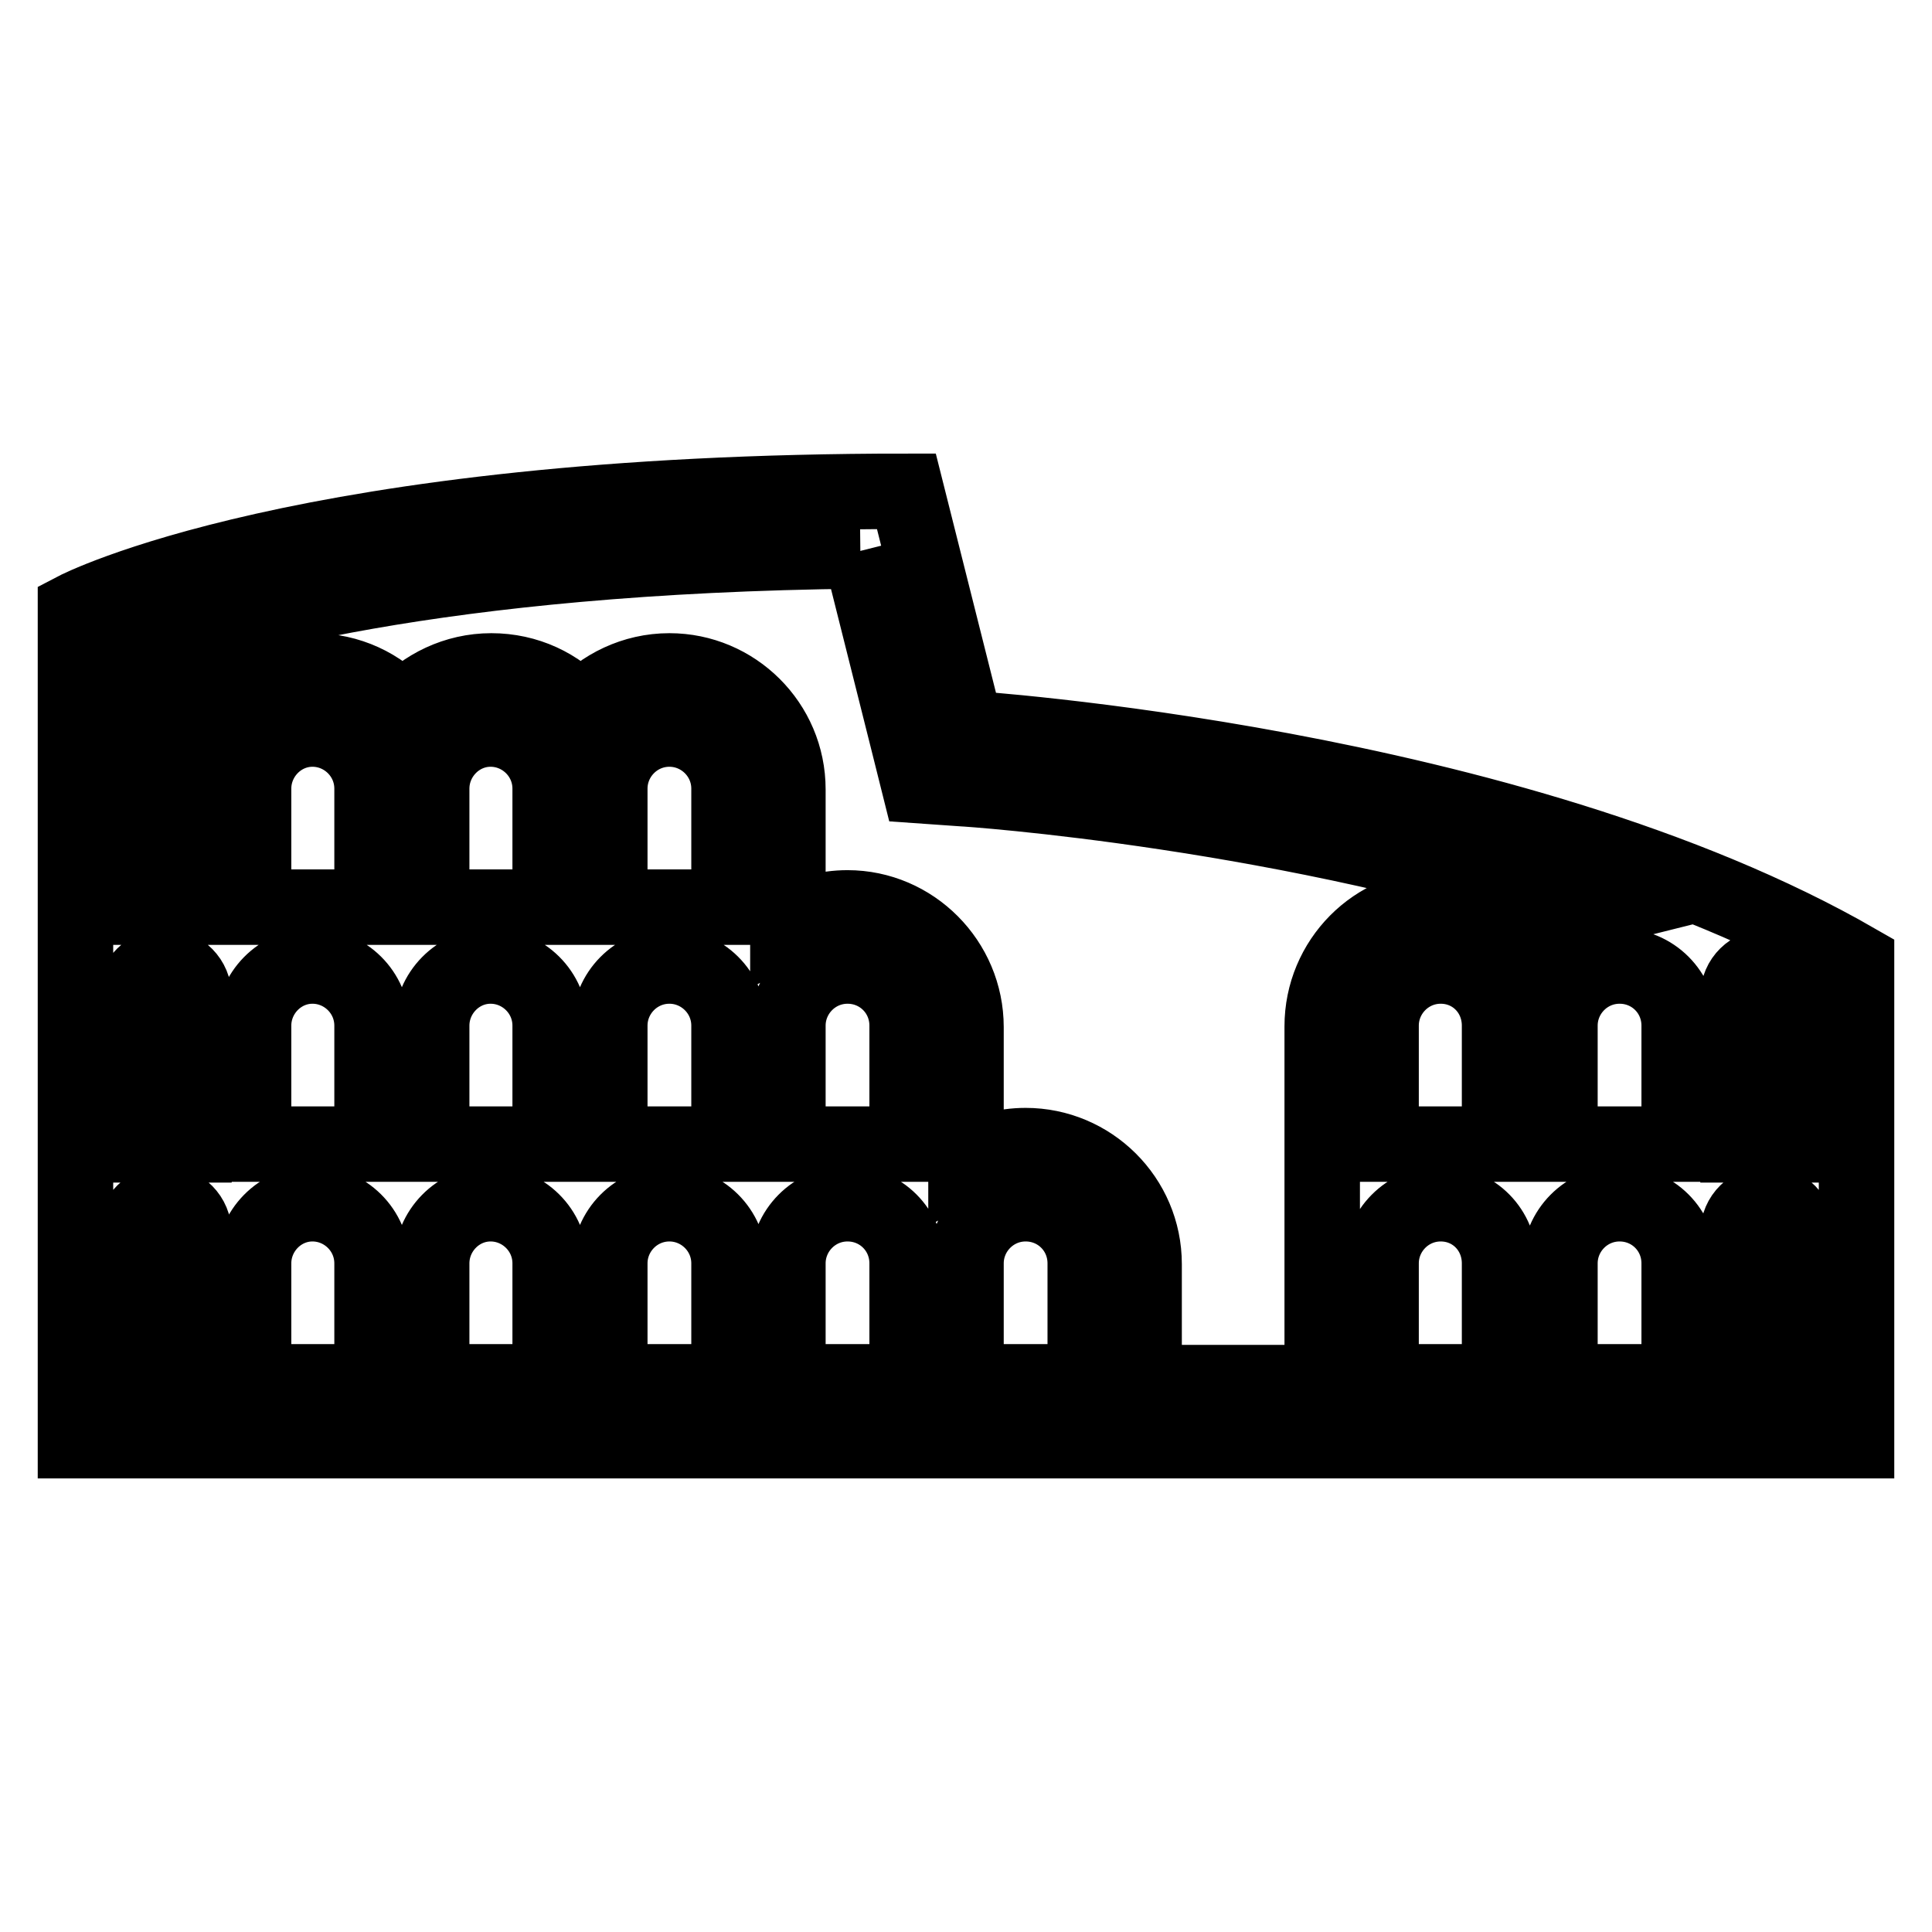 <?xml version="1.0" encoding="utf-8"?>
<!-- Svg Vector Icons : http://www.onlinewebfonts.com/icon -->
<!DOCTYPE svg PUBLIC "-//W3C//DTD SVG 1.1//EN" "http://www.w3.org/Graphics/SVG/1.1/DTD/svg11.dtd">
<svg version="1.1" xmlns="http://www.w3.org/2000/svg" xmlns:xlink="http://www.w3.org/1999/xlink" x="0px" y="0px" viewBox="0 0 256 256" enable-background="new 0 0 256 256" xml:space="preserve">
<g> <path stroke-width="10" fill-opacity="0" stroke="#000000"  d="M114,73l6.4,25.5l1.4,5.6l5.7,0.4c0.5,0,43.7,2.9,83.3,16.2c-3.2,0.8-6,2.5-8.1,4.9 c-2.9-3.3-7.1-5.4-11.8-5.4c-8.7,0-15.7,7.1-15.7,15.8v47.2h-23.6v-15.7c0-8.7-7.1-15.7-15.7-15.7c-2.9,0-5.6,0.8-7.9,2.1v-17.8 c0-8.7-7.1-15.8-15.7-15.8c-2.9,0-5.6,0.8-7.9,2.1v-17.8c0-8.7-7.1-15.7-15.7-15.7c-4.7,0-8.9,2.1-11.8,5.3 c-2.9-3.3-7.1-5.3-11.8-5.3c-4.7,0-8.9,2.1-11.8,5.3c-2.9-3.3-7.1-5.3-11.8-5.3c-4.1,0-7.8,1.6-10.7,4.2c-2.2-2.5-5.4-4.2-9-4.2 c-1.4,0-2.7,0.2-3.9,0.7v-3.3C28.1,82.3,57.6,73.6,114,73 M120.1,65.1C40,65.1,10,80.8,10,80.8v110.1h236v-63.5 c-45.7-26.3-118-30.9-118-30.9L120.1,65.1z M80.8,120.2v-15.7c0-4.3,3.5-7.9,7.9-7.9c4.3,0,7.9,3.5,7.9,7.9v15.7H80.8z M57.2,120.2 v-15.7c0-4.3,3.5-7.9,7.8-7.9c4.3,0,7.9,3.5,7.9,7.9v15.7H57.2z M33.6,120.2v-15.7c0-4.3,3.5-7.9,7.8-7.9c4.3,0,7.9,3.5,7.9,7.9 v15.7H33.6z M17.9,120.2v-19.7c0-2.2,1.8-3.9,3.9-3.9c2.2,0,3.9,1.7,3.9,3.9v19.7H17.9z M230.3,151.6V132c0-2.2,1.8-3.9,3.9-3.9 c2.2,0,3.9,1.8,3.9,3.9v19.7H230.3z M206.7,151.6v-15.7c0-4.3,3.5-7.9,7.9-7.9c4.4,0,7.9,3.5,7.9,7.9v15.7H206.7L206.7,151.6z  M183,151.6v-15.7c0-4.3,3.5-7.9,7.9-7.9s7.8,3.5,7.8,7.9v15.7H183z M104.4,151.6v-15.7c0-4.3,3.5-7.9,7.9-7.9s7.9,3.5,7.9,7.9 v15.7H104.4z M80.8,151.6v-15.7c0-4.3,3.5-7.9,7.9-7.9c4.3,0,7.9,3.5,7.9,7.9v15.7H80.8z M57.2,151.6v-15.7c0-4.3,3.5-7.9,7.8-7.9 c4.3,0,7.9,3.5,7.9,7.9v15.7H57.2z M33.6,151.6v-15.7c0-4.3,3.5-7.9,7.8-7.9c4.3,0,7.9,3.5,7.9,7.9v15.7H33.6z M17.9,151.6V132 c0-2.2,1.8-3.9,3.9-3.9c2.2,0,3.9,1.8,3.9,3.9v19.7H17.9z M230.3,183.1v-19.7c0-2.2,1.8-3.9,3.9-3.9c2.2,0,3.9,1.8,3.9,3.9v19.7 H230.3z M206.7,183.1v-15.7c0-4.3,3.5-7.9,7.9-7.9c4.4,0,7.9,3.5,7.9,7.9v15.7H206.7L206.7,183.1z M183,183.1v-15.7 c0-4.3,3.5-7.9,7.9-7.9s7.8,3.5,7.8,7.9v15.7H183z M128,183.1v-15.7c0-4.3,3.5-7.9,7.9-7.9s7.9,3.5,7.9,7.9v15.7H128z M104.4,183.1 v-15.7c0-4.3,3.5-7.9,7.9-7.9s7.9,3.5,7.9,7.9v15.7H104.4z M80.8,183.1v-15.7c0-4.3,3.5-7.9,7.9-7.9c4.3,0,7.9,3.5,7.9,7.9v15.7 H80.8z M57.2,183.1v-15.7c0-4.3,3.5-7.9,7.8-7.9c4.3,0,7.9,3.5,7.9,7.9v15.7H57.2z M33.6,183.1v-15.7c0-4.3,3.5-7.9,7.8-7.9 c4.3,0,7.9,3.5,7.9,7.9v15.7H33.6z M17.9,183.1v-19.7c0-2.2,1.8-3.9,3.9-3.9c2.2,0,3.9,1.8,3.9,3.9v19.7H17.9z"/></g>
</svg>